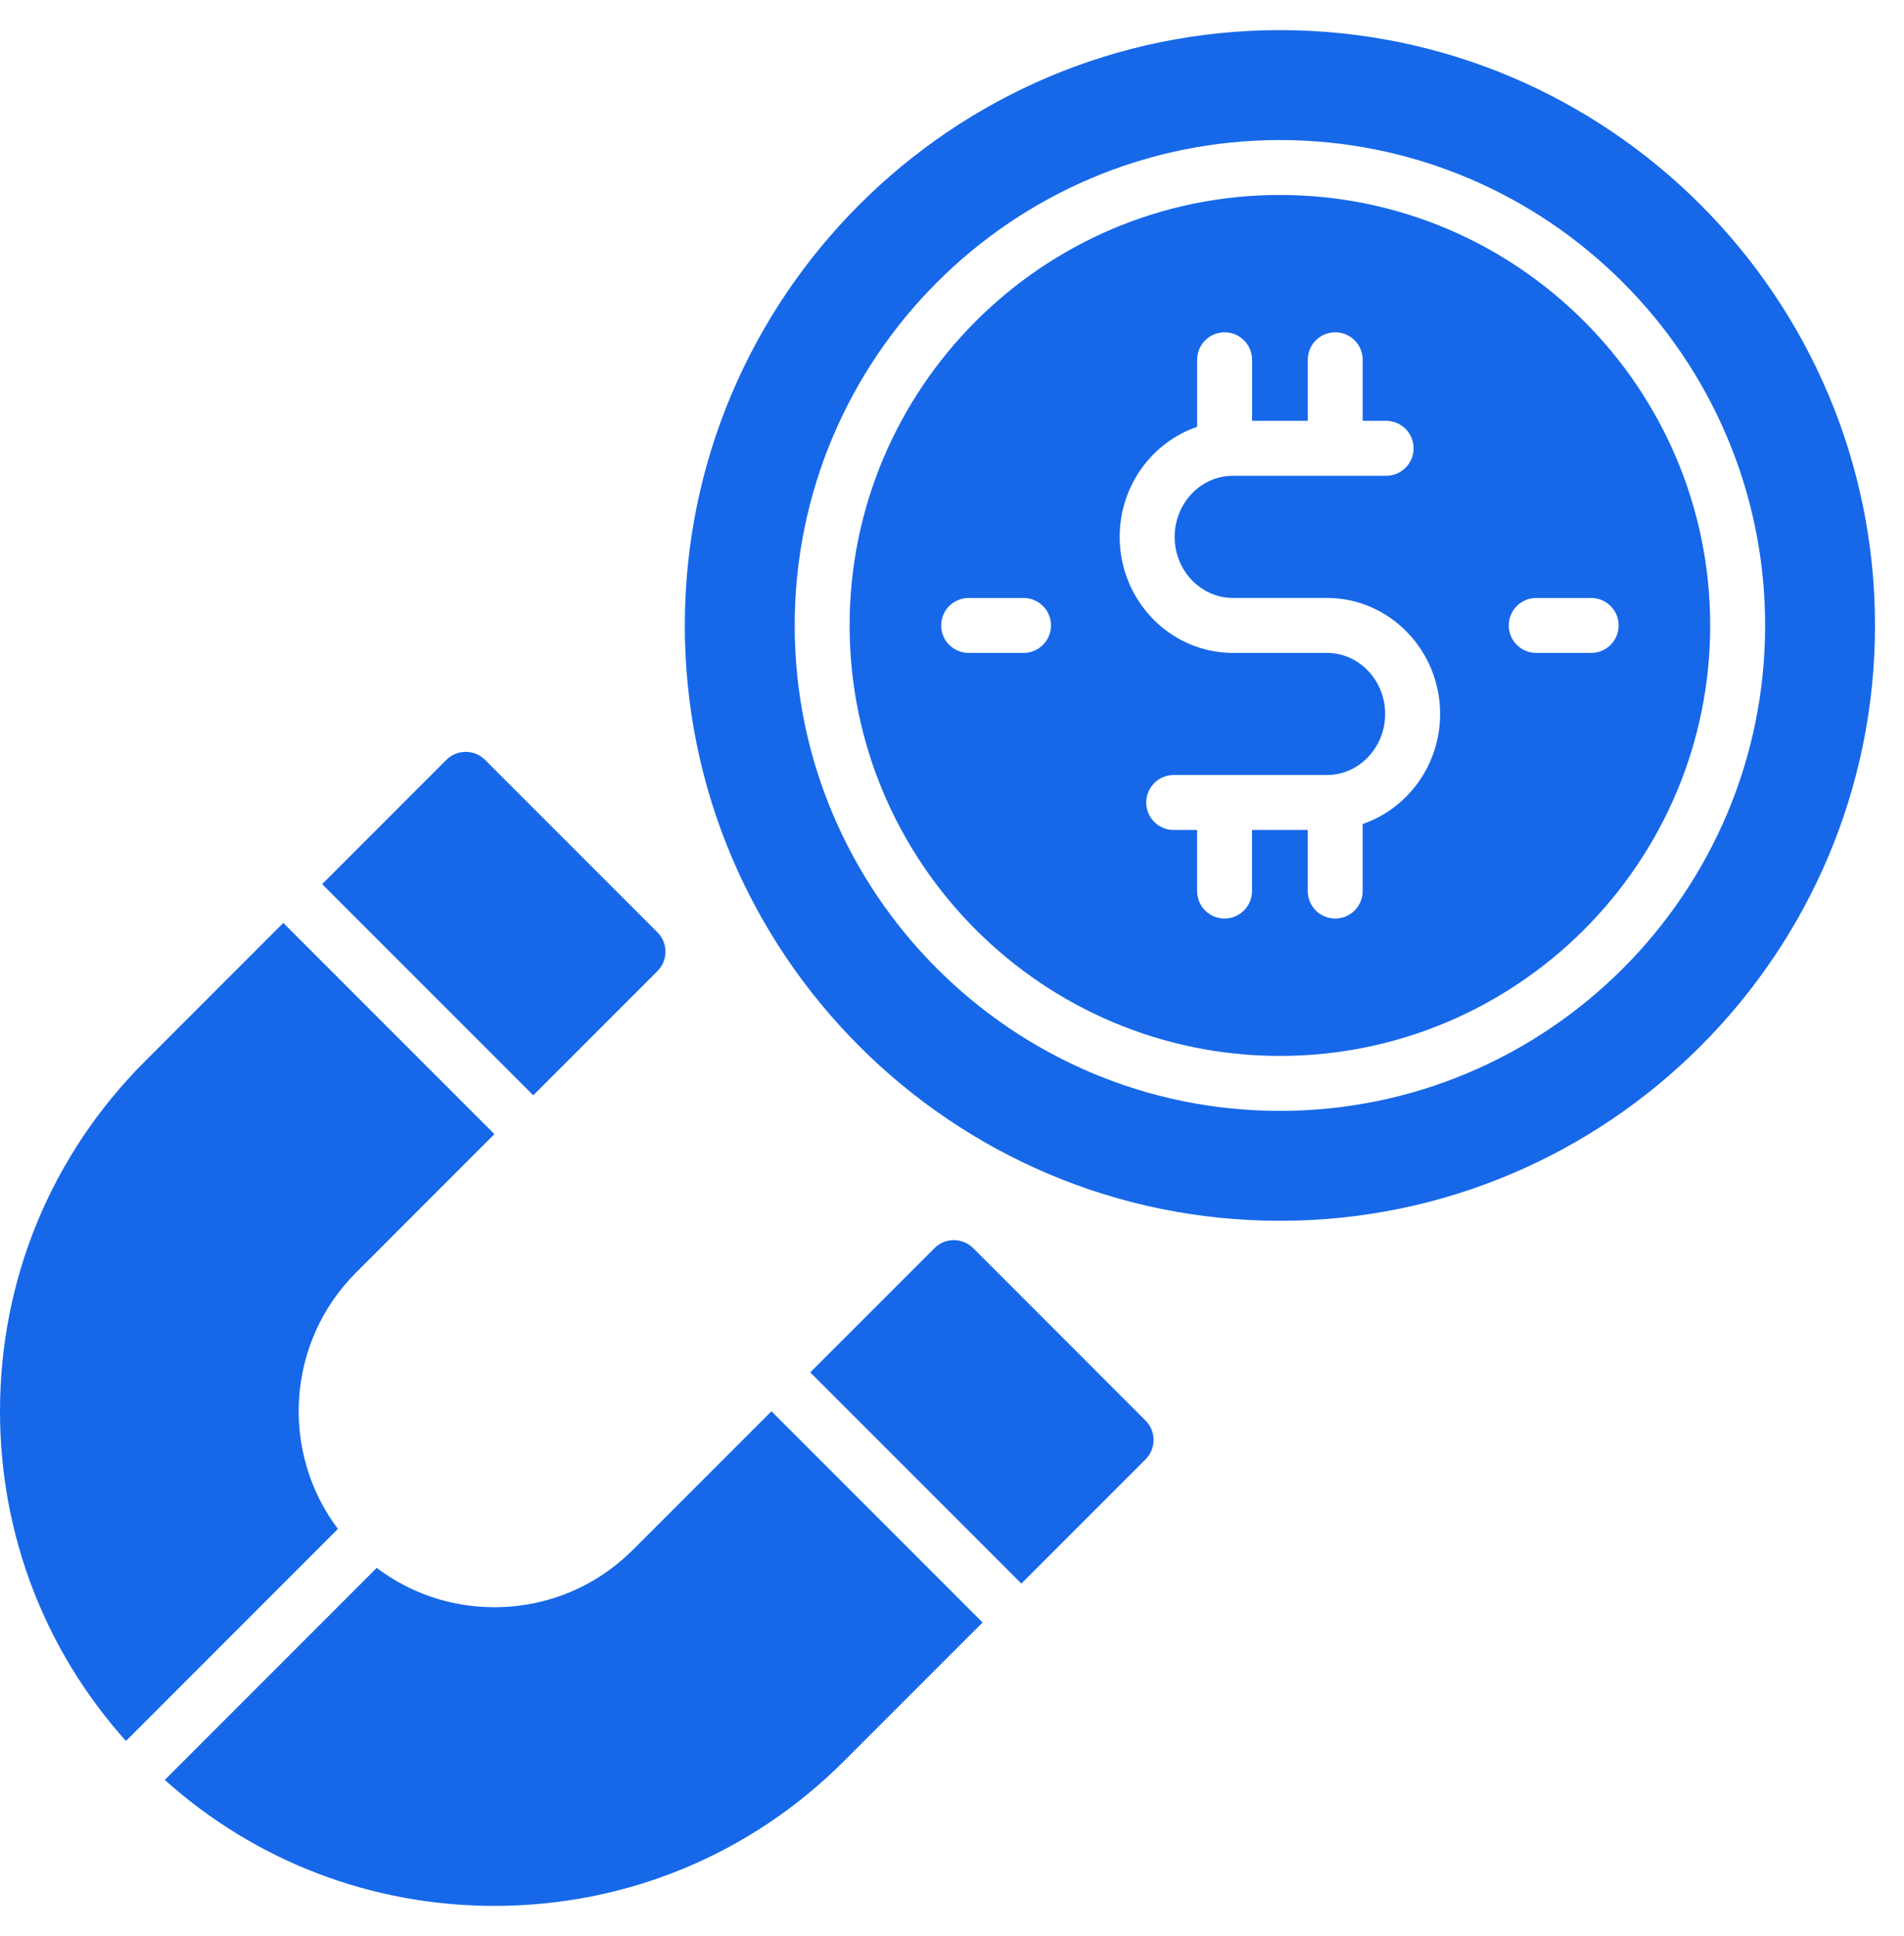 <svg xmlns="http://www.w3.org/2000/svg" width="61" height="62" viewBox="0 0 61 62" fill="none"><g clip-path="url(#clip0_18987_46)"><path d="M41.005 6.244C33.404 6.244 27.22 12.428 27.22 20.03C27.22 27.631 33.404 33.816 41.005 33.816C48.607 33.816 54.791 27.631 54.791 20.03C54.791 12.428 48.607 6.244 41.005 6.244ZM32.792 20.91H31.033C30.547 20.91 30.153 20.516 30.153 20.03C30.153 19.544 30.547 19.15 31.033 19.15H32.792C33.278 19.15 33.672 19.544 33.672 20.03C33.672 20.516 33.278 20.91 32.792 20.91ZM43.657 26.389V28.536C43.657 29.022 43.263 29.416 42.777 29.416C42.291 29.416 41.897 29.022 41.897 28.536V26.58H40.112V28.536C40.112 29.022 39.718 29.416 39.232 29.416C38.747 29.416 38.352 29.022 38.352 28.536V26.58H37.602C37.116 26.58 36.722 26.186 36.722 25.7C36.722 25.215 37.116 24.82 37.602 24.82H42.509C43.539 24.82 44.377 23.943 44.377 22.864C44.377 21.786 43.539 20.909 42.509 20.909H39.5C37.499 20.909 35.872 19.241 35.872 17.193C35.872 15.555 36.913 14.162 38.354 13.668V11.521C38.354 11.036 38.748 10.642 39.234 10.642C39.719 10.642 40.114 11.036 40.114 11.521V13.477H41.898V11.521C41.898 11.036 42.292 10.642 42.778 10.642C43.264 10.642 43.658 11.036 43.658 11.521V13.477H44.409C44.895 13.477 45.289 13.871 45.289 14.357C45.289 14.843 44.895 15.237 44.409 15.237H39.501C38.471 15.237 37.633 16.115 37.633 17.193C37.633 18.271 38.471 19.149 39.501 19.149H42.511C44.511 19.149 46.138 20.816 46.138 22.864C46.138 24.502 45.097 25.895 43.657 26.389ZM50.978 20.91H49.218C48.732 20.91 48.338 20.516 48.338 20.03C48.338 19.544 48.732 19.15 49.218 19.15H50.978C51.464 19.15 51.858 19.544 51.858 20.03C51.858 20.516 51.464 20.91 50.978 20.91Z" fill="#1668E8"></path><path d="M41.005 0.965C30.493 0.965 21.94 9.518 21.94 20.03C21.94 30.543 30.493 39.096 41.005 39.096C51.517 39.096 60.071 30.543 60.071 20.03C60.071 9.518 51.517 0.965 41.005 0.965ZM41.005 35.576C32.433 35.576 25.46 28.602 25.46 20.03C25.46 11.458 32.433 4.485 41.005 4.485C49.577 4.485 56.551 11.458 56.551 20.03C56.551 28.602 49.577 35.576 41.005 35.576Z" fill="#1668E8"></path><path d="M11.403 40.758L15.84 36.32L9.076 29.557L4.639 33.994C1.647 36.986 0 40.964 0 45.195C0 49.131 1.427 52.848 4.035 55.755L10.826 48.965C8.977 46.508 9.168 42.993 11.403 40.758Z" fill="#1668E8"></path><path d="M21.062 31.1C21.228 30.934 21.32 30.711 21.32 30.478C21.32 30.244 21.228 30.02 21.062 29.856L15.543 24.337C15.199 23.993 14.642 23.993 14.298 24.337L10.321 28.314L17.085 35.078L21.062 31.101V31.1Z" fill="#1668E8"></path><path d="M20.277 49.632C19.092 50.817 17.517 51.471 15.84 51.471C14.461 51.471 13.151 51.029 12.069 50.212L5.28 57.002C8.188 59.61 11.904 61.036 15.841 61.036C20.072 61.036 24.05 59.389 27.042 56.397L31.48 51.96L24.716 45.196L20.279 49.633L20.277 49.632Z" fill="#1668E8"></path><path d="M31.18 39.973C31.015 39.807 30.792 39.715 30.558 39.715C30.325 39.715 30.101 39.807 29.937 39.973L25.959 43.95L32.723 50.714L36.7 46.737C37.044 46.393 37.044 45.836 36.7 45.492L31.181 39.973H31.18Z" fill="#1668E8"></path></g><defs><clipPath id="clip0_18987_46"><rect width="60.071" height="60.071" fill="white" transform="translate(0 0.965)"></rect></clipPath></defs></svg>